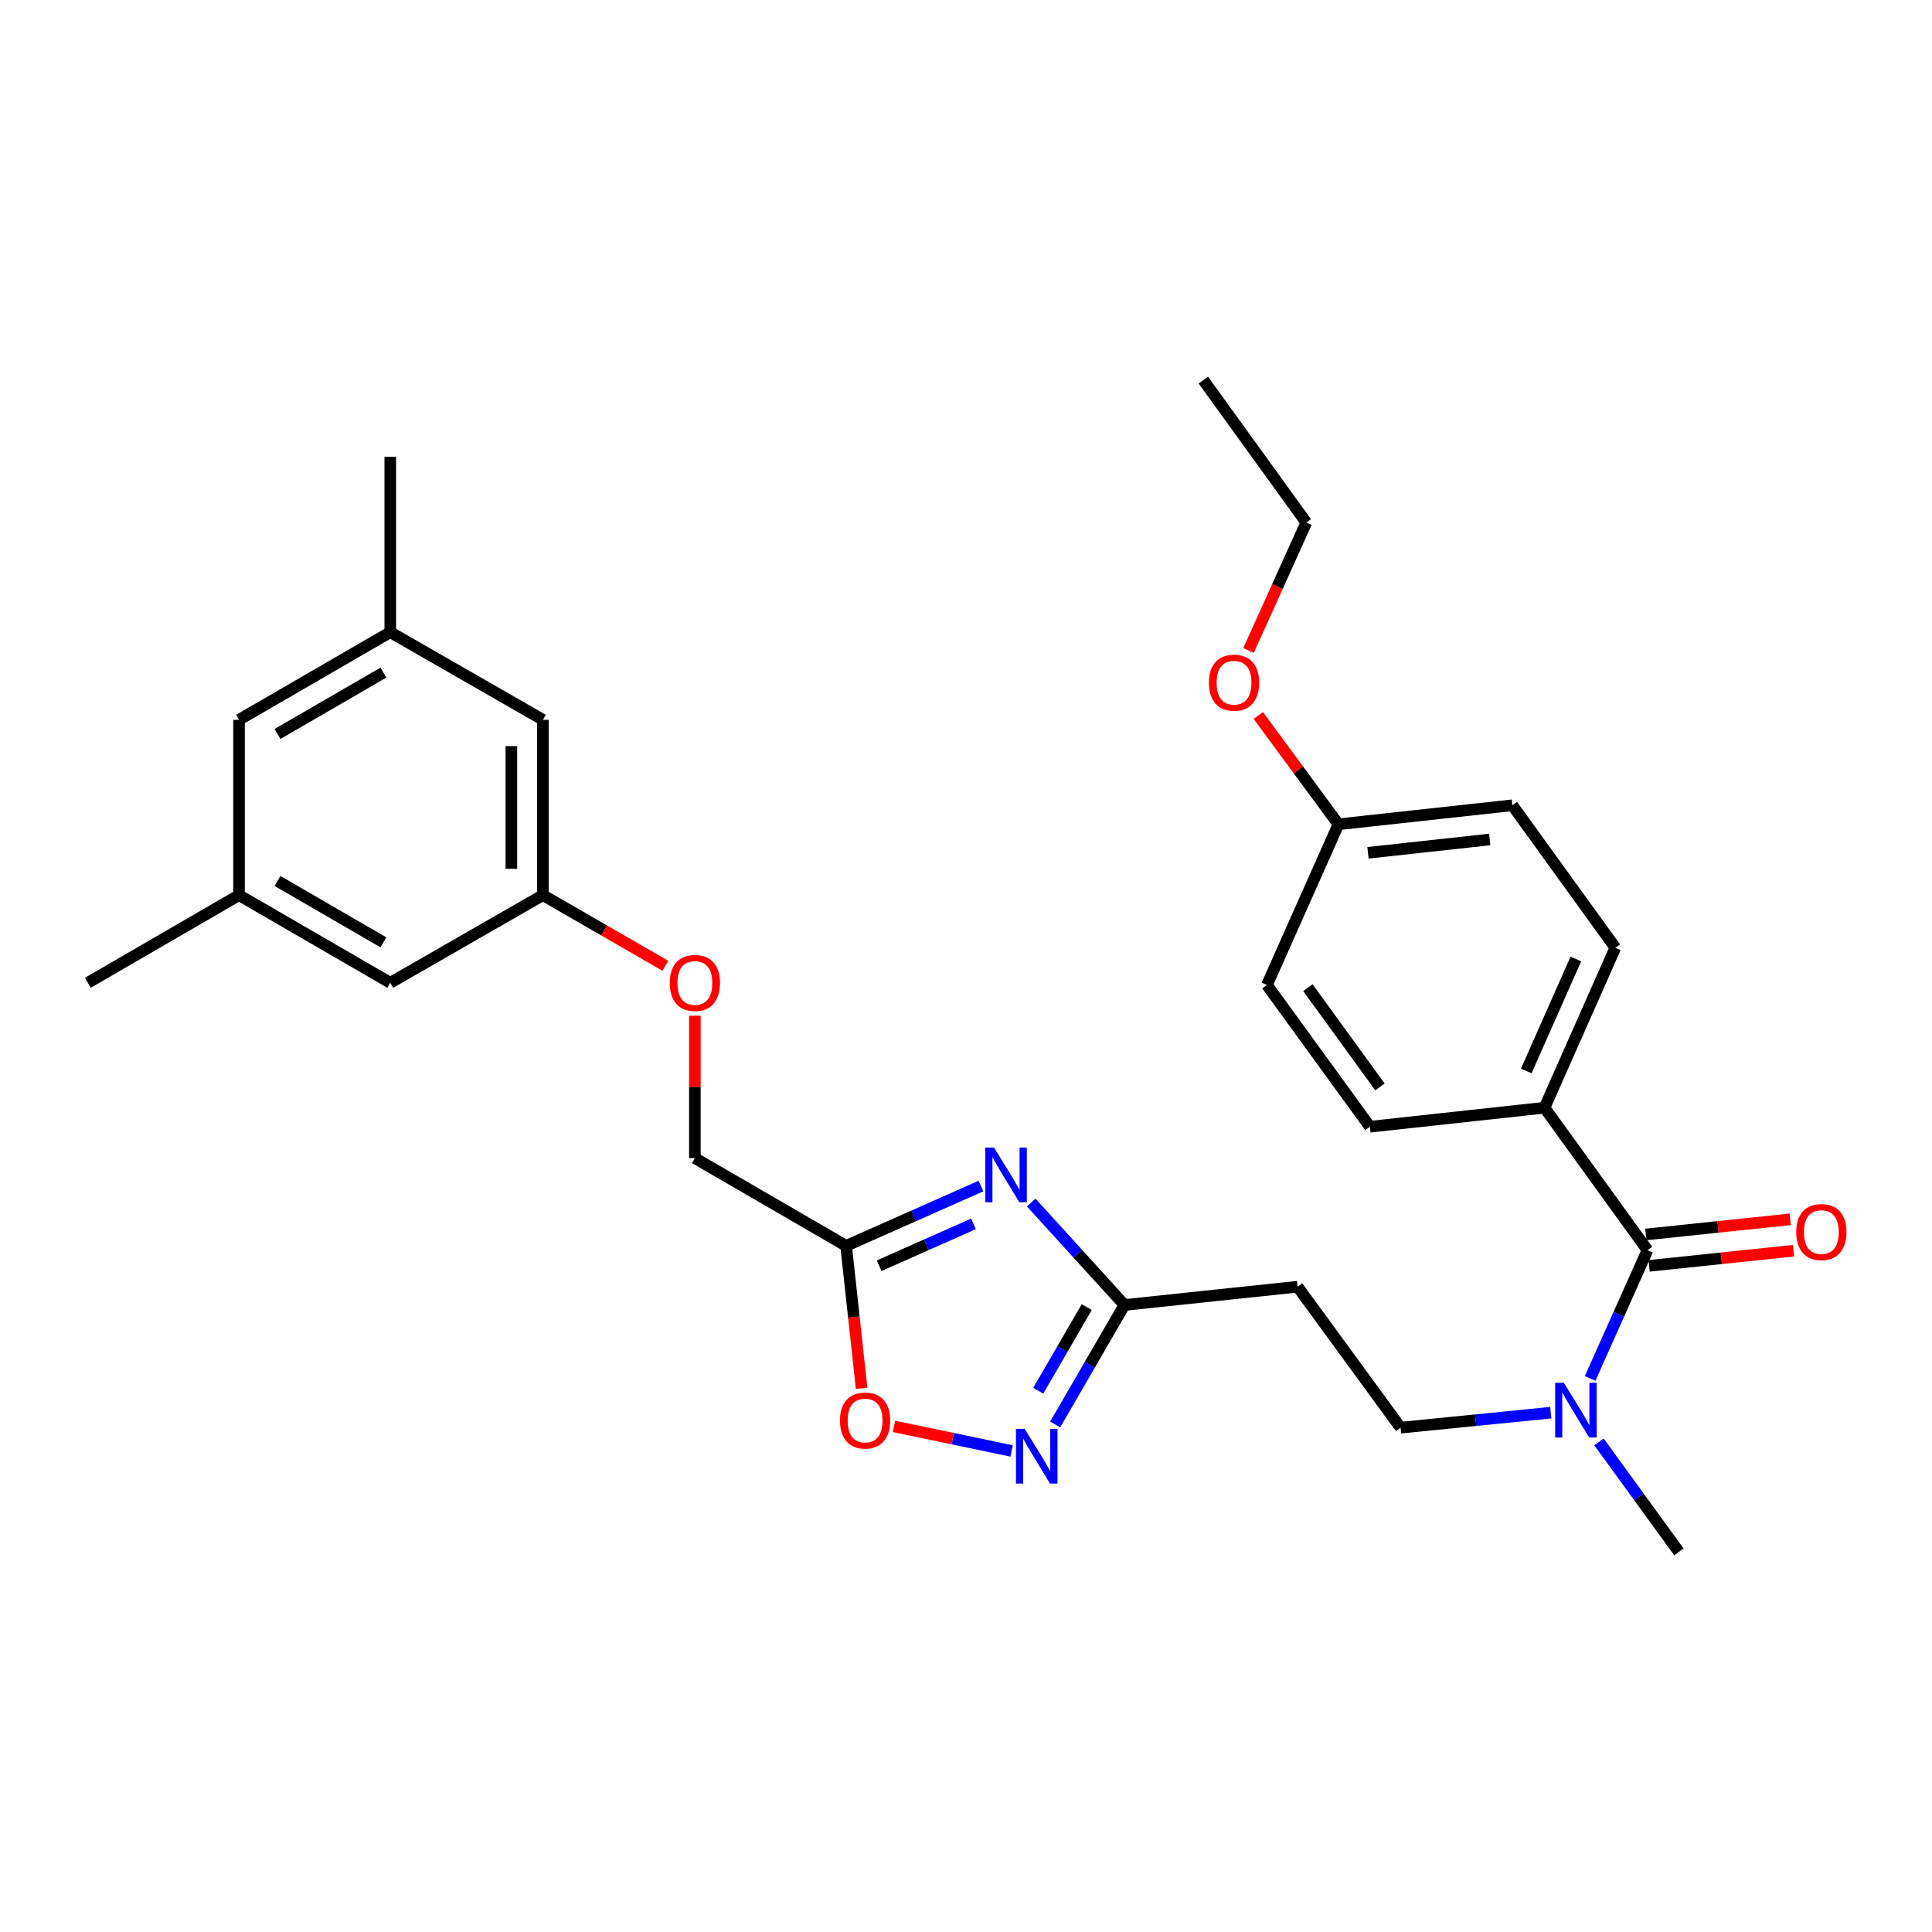 <?xml version='1.0' encoding='iso-8859-1'?>
<svg version='1.1' baseProfile='full'
              xmlns='http://www.w3.org/2000/svg'
                      xmlns:rdkit='http://www.rdkit.org/xml'
                      xmlns:xlink='http://www.w3.org/1999/xlink'
                  xml:space='preserve'
width='1000px' height='1000px' viewBox='0 0 1000 1000'>
<!-- END OF HEADER -->
<rect style='opacity:1.0;fill:#FFFFFF;stroke:none' width='1000' height='1000' x='0' y='0'> </rect>
<path class='bond-1' d='M 507.74,613.9 L 472.843,629.371' style='fill:none;fill-rule:evenodd;stroke:#0000FF;stroke-width:6px;stroke-linecap:butt;stroke-linejoin:miter;stroke-opacity:1' />
<path class='bond-1' d='M 472.843,629.371 L 437.946,644.842' style='fill:none;fill-rule:evenodd;stroke:#000000;stroke-width:6px;stroke-linecap:butt;stroke-linejoin:miter;stroke-opacity:1' />
<path class='bond-1' d='M 503.891,633.474 L 479.464,644.304' style='fill:none;fill-rule:evenodd;stroke:#0000FF;stroke-width:6px;stroke-linecap:butt;stroke-linejoin:miter;stroke-opacity:1' />
<path class='bond-1' d='M 479.464,644.304 L 455.036,655.134' style='fill:none;fill-rule:evenodd;stroke:#000000;stroke-width:6px;stroke-linecap:butt;stroke-linejoin:miter;stroke-opacity:1' />
<path class='bond-2' d='M 533.76,622.438 L 557.884,648.949' style='fill:none;fill-rule:evenodd;stroke:#0000FF;stroke-width:6px;stroke-linecap:butt;stroke-linejoin:miter;stroke-opacity:1' />
<path class='bond-2' d='M 557.884,648.949 L 582.008,675.46' style='fill:none;fill-rule:evenodd;stroke:#000000;stroke-width:6px;stroke-linecap:butt;stroke-linejoin:miter;stroke-opacity:1' />
<path class='bond-0' d='M 546.147,737.308 L 564.078,706.384' style='fill:none;fill-rule:evenodd;stroke:#0000FF;stroke-width:6px;stroke-linecap:butt;stroke-linejoin:miter;stroke-opacity:1' />
<path class='bond-0' d='M 564.078,706.384 L 582.008,675.46' style='fill:none;fill-rule:evenodd;stroke:#000000;stroke-width:6px;stroke-linecap:butt;stroke-linejoin:miter;stroke-opacity:1' />
<path class='bond-0' d='M 537.395,719.837 L 549.947,698.191' style='fill:none;fill-rule:evenodd;stroke:#0000FF;stroke-width:6px;stroke-linecap:butt;stroke-linejoin:miter;stroke-opacity:1' />
<path class='bond-0' d='M 549.947,698.191 L 562.498,676.544' style='fill:none;fill-rule:evenodd;stroke:#000000;stroke-width:6px;stroke-linecap:butt;stroke-linejoin:miter;stroke-opacity:1' />
<path class='bond-29' d='M 523.616,751.014 L 493.164,744.657' style='fill:none;fill-rule:evenodd;stroke:#0000FF;stroke-width:6px;stroke-linecap:butt;stroke-linejoin:miter;stroke-opacity:1' />
<path class='bond-29' d='M 493.164,744.657 L 462.711,738.299' style='fill:none;fill-rule:evenodd;stroke:#FF0000;stroke-width:6px;stroke-linecap:butt;stroke-linejoin:miter;stroke-opacity:1' />
<path class='bond-4' d='M 437.946,644.842 L 441.958,681.716' style='fill:none;fill-rule:evenodd;stroke:#000000;stroke-width:6px;stroke-linecap:butt;stroke-linejoin:miter;stroke-opacity:1' />
<path class='bond-4' d='M 441.958,681.716 L 445.969,718.589' style='fill:none;fill-rule:evenodd;stroke:#FF0000;stroke-width:6px;stroke-linecap:butt;stroke-linejoin:miter;stroke-opacity:1' />
<path class='bond-11' d='M 437.946,644.842 L 359.668,599.441' style='fill:none;fill-rule:evenodd;stroke:#000000;stroke-width:6px;stroke-linecap:butt;stroke-linejoin:miter;stroke-opacity:1' />
<path class='bond-5' d='M 582.008,675.46 L 671.621,665.995' style='fill:none;fill-rule:evenodd;stroke:#000000;stroke-width:6px;stroke-linecap:butt;stroke-linejoin:miter;stroke-opacity:1' />
<path class='bond-3' d='M 852.735,647.084 L 837.888,680.278' style='fill:none;fill-rule:evenodd;stroke:#000000;stroke-width:6px;stroke-linecap:butt;stroke-linejoin:miter;stroke-opacity:1' />
<path class='bond-3' d='M 837.888,680.278 L 823.04,713.472' style='fill:none;fill-rule:evenodd;stroke:#0000FF;stroke-width:6px;stroke-linecap:butt;stroke-linejoin:miter;stroke-opacity:1' />
<path class='bond-7' d='M 852.735,647.084 L 799.43,573.351' style='fill:none;fill-rule:evenodd;stroke:#000000;stroke-width:6px;stroke-linecap:butt;stroke-linejoin:miter;stroke-opacity:1' />
<path class='bond-8' d='M 853.588,655.206 L 890.954,651.284' style='fill:none;fill-rule:evenodd;stroke:#000000;stroke-width:6px;stroke-linecap:butt;stroke-linejoin:miter;stroke-opacity:1' />
<path class='bond-8' d='M 890.954,651.284 L 928.32,647.361' style='fill:none;fill-rule:evenodd;stroke:#FF0000;stroke-width:6px;stroke-linecap:butt;stroke-linejoin:miter;stroke-opacity:1' />
<path class='bond-8' d='M 851.882,638.961 L 889.248,635.038' style='fill:none;fill-rule:evenodd;stroke:#000000;stroke-width:6px;stroke-linecap:butt;stroke-linejoin:miter;stroke-opacity:1' />
<path class='bond-8' d='M 889.248,635.038 L 926.614,631.116' style='fill:none;fill-rule:evenodd;stroke:#FF0000;stroke-width:6px;stroke-linecap:butt;stroke-linejoin:miter;stroke-opacity:1' />
<path class='bond-9' d='M 671.621,665.995 L 724.944,738.965' style='fill:none;fill-rule:evenodd;stroke:#000000;stroke-width:6px;stroke-linecap:butt;stroke-linejoin:miter;stroke-opacity:1' />
<path class='bond-6' d='M 802.672,731.2 L 763.808,735.083' style='fill:none;fill-rule:evenodd;stroke:#0000FF;stroke-width:6px;stroke-linecap:butt;stroke-linejoin:miter;stroke-opacity:1' />
<path class='bond-6' d='M 763.808,735.083 L 724.944,738.965' style='fill:none;fill-rule:evenodd;stroke:#000000;stroke-width:6px;stroke-linecap:butt;stroke-linejoin:miter;stroke-opacity:1' />
<path class='bond-24' d='M 827.629,746.327 L 848.313,774.789' style='fill:none;fill-rule:evenodd;stroke:#0000FF;stroke-width:6px;stroke-linecap:butt;stroke-linejoin:miter;stroke-opacity:1' />
<path class='bond-24' d='M 848.313,774.789 L 868.997,803.251' style='fill:none;fill-rule:evenodd;stroke:#000000;stroke-width:6px;stroke-linecap:butt;stroke-linejoin:miter;stroke-opacity:1' />
<path class='bond-14' d='M 799.43,573.351 L 836.101,490.553' style='fill:none;fill-rule:evenodd;stroke:#000000;stroke-width:6px;stroke-linecap:butt;stroke-linejoin:miter;stroke-opacity:1' />
<path class='bond-14' d='M 789.995,554.317 L 815.665,496.358' style='fill:none;fill-rule:evenodd;stroke:#000000;stroke-width:6px;stroke-linecap:butt;stroke-linejoin:miter;stroke-opacity:1' />
<path class='bond-15' d='M 799.43,573.351 L 709.055,583.197' style='fill:none;fill-rule:evenodd;stroke:#000000;stroke-width:6px;stroke-linecap:butt;stroke-linejoin:miter;stroke-opacity:1' />
<path class='bond-10' d='M 281.017,463.32 L 312.707,481.602' style='fill:none;fill-rule:evenodd;stroke:#000000;stroke-width:6px;stroke-linecap:butt;stroke-linejoin:miter;stroke-opacity:1' />
<path class='bond-10' d='M 312.707,481.602 L 344.398,499.884' style='fill:none;fill-rule:evenodd;stroke:#FF0000;stroke-width:6px;stroke-linecap:butt;stroke-linejoin:miter;stroke-opacity:1' />
<path class='bond-17' d='M 281.017,463.32 L 202.003,508.694' style='fill:none;fill-rule:evenodd;stroke:#000000;stroke-width:6px;stroke-linecap:butt;stroke-linejoin:miter;stroke-opacity:1' />
<path class='bond-18' d='M 281.017,463.32 L 281.017,372.572' style='fill:none;fill-rule:evenodd;stroke:#000000;stroke-width:6px;stroke-linecap:butt;stroke-linejoin:miter;stroke-opacity:1' />
<path class='bond-18' d='M 264.682,449.708 L 264.682,386.185' style='fill:none;fill-rule:evenodd;stroke:#000000;stroke-width:6px;stroke-linecap:butt;stroke-linejoin:miter;stroke-opacity:1' />
<path class='bond-16' d='M 359.668,599.441 L 359.668,562.582' style='fill:none;fill-rule:evenodd;stroke:#000000;stroke-width:6px;stroke-linecap:butt;stroke-linejoin:miter;stroke-opacity:1' />
<path class='bond-16' d='M 359.668,562.582 L 359.668,525.722' style='fill:none;fill-rule:evenodd;stroke:#FF0000;stroke-width:6px;stroke-linecap:butt;stroke-linejoin:miter;stroke-opacity:1' />
<path class='bond-12' d='M 123.715,463.32 L 202.003,508.694' style='fill:none;fill-rule:evenodd;stroke:#000000;stroke-width:6px;stroke-linecap:butt;stroke-linejoin:miter;stroke-opacity:1' />
<path class='bond-12' d='M 143.649,455.993 L 198.451,487.755' style='fill:none;fill-rule:evenodd;stroke:#000000;stroke-width:6px;stroke-linecap:butt;stroke-linejoin:miter;stroke-opacity:1' />
<path class='bond-26' d='M 123.715,463.32 L 45.455,508.694' style='fill:none;fill-rule:evenodd;stroke:#000000;stroke-width:6px;stroke-linecap:butt;stroke-linejoin:miter;stroke-opacity:1' />
<path class='bond-30' d='M 123.715,463.32 L 123.715,372.572' style='fill:none;fill-rule:evenodd;stroke:#000000;stroke-width:6px;stroke-linecap:butt;stroke-linejoin:miter;stroke-opacity:1' />
<path class='bond-13' d='M 202.003,327.208 L 281.017,372.572' style='fill:none;fill-rule:evenodd;stroke:#000000;stroke-width:6px;stroke-linecap:butt;stroke-linejoin:miter;stroke-opacity:1' />
<path class='bond-19' d='M 202.003,327.208 L 123.715,372.572' style='fill:none;fill-rule:evenodd;stroke:#000000;stroke-width:6px;stroke-linecap:butt;stroke-linejoin:miter;stroke-opacity:1' />
<path class='bond-19' d='M 198.449,348.146 L 143.648,379.901' style='fill:none;fill-rule:evenodd;stroke:#000000;stroke-width:6px;stroke-linecap:butt;stroke-linejoin:miter;stroke-opacity:1' />
<path class='bond-25' d='M 202.003,327.208 L 202.003,236.46' style='fill:none;fill-rule:evenodd;stroke:#000000;stroke-width:6px;stroke-linecap:butt;stroke-linejoin:miter;stroke-opacity:1' />
<path class='bond-22' d='M 836.101,490.553 L 782.787,416.803' style='fill:none;fill-rule:evenodd;stroke:#000000;stroke-width:6px;stroke-linecap:butt;stroke-linejoin:miter;stroke-opacity:1' />
<path class='bond-21' d='M 709.055,583.197 L 655.759,509.828' style='fill:none;fill-rule:evenodd;stroke:#000000;stroke-width:6px;stroke-linecap:butt;stroke-linejoin:miter;stroke-opacity:1' />
<path class='bond-21' d='M 714.276,562.592 L 676.969,511.233' style='fill:none;fill-rule:evenodd;stroke:#000000;stroke-width:6px;stroke-linecap:butt;stroke-linejoin:miter;stroke-opacity:1' />
<path class='bond-20' d='M 692.783,426.649 L 655.759,509.828' style='fill:none;fill-rule:evenodd;stroke:#000000;stroke-width:6px;stroke-linecap:butt;stroke-linejoin:miter;stroke-opacity:1' />
<path class='bond-23' d='M 692.783,426.649 L 672.035,398.483' style='fill:none;fill-rule:evenodd;stroke:#000000;stroke-width:6px;stroke-linecap:butt;stroke-linejoin:miter;stroke-opacity:1' />
<path class='bond-23' d='M 672.035,398.483 L 651.286,370.318' style='fill:none;fill-rule:evenodd;stroke:#FF0000;stroke-width:6px;stroke-linecap:butt;stroke-linejoin:miter;stroke-opacity:1' />
<path class='bond-31' d='M 692.783,426.649 L 782.787,416.803' style='fill:none;fill-rule:evenodd;stroke:#000000;stroke-width:6px;stroke-linecap:butt;stroke-linejoin:miter;stroke-opacity:1' />
<path class='bond-31' d='M 708.06,441.41 L 771.063,434.517' style='fill:none;fill-rule:evenodd;stroke:#000000;stroke-width:6px;stroke-linecap:butt;stroke-linejoin:miter;stroke-opacity:1' />
<path class='bond-27' d='M 646.232,336.688 L 661.191,303.585' style='fill:none;fill-rule:evenodd;stroke:#FF0000;stroke-width:6px;stroke-linecap:butt;stroke-linejoin:miter;stroke-opacity:1' />
<path class='bond-27' d='M 661.191,303.585 L 676.149,270.481' style='fill:none;fill-rule:evenodd;stroke:#000000;stroke-width:6px;stroke-linecap:butt;stroke-linejoin:miter;stroke-opacity:1' />
<path class='bond-28' d='M 676.149,270.481 L 622.853,196.749' style='fill:none;fill-rule:evenodd;stroke:#000000;stroke-width:6px;stroke-linecap:butt;stroke-linejoin:miter;stroke-opacity:1' />
<path  class='atom-0' d='M 514.484 593.975
L 523.764 608.975
Q 524.684 610.455, 526.164 613.135
Q 527.644 615.815, 527.724 615.975
L 527.724 593.975
L 531.484 593.975
L 531.484 622.295
L 527.604 622.295
L 517.644 605.895
Q 516.484 603.975, 515.244 601.775
Q 514.044 599.575, 513.684 598.895
L 513.684 622.295
L 510.004 622.295
L 510.004 593.975
L 514.484 593.975
' fill='#0000FF'/>
<path  class='atom-1' d='M 530.365 739.57
L 539.645 754.57
Q 540.565 756.05, 542.045 758.73
Q 543.525 761.41, 543.605 761.57
L 543.605 739.57
L 547.365 739.57
L 547.365 767.89
L 543.485 767.89
L 533.525 751.49
Q 532.365 749.57, 531.125 747.37
Q 529.925 745.17, 529.565 744.49
L 529.565 767.89
L 525.885 767.89
L 525.885 739.57
L 530.365 739.57
' fill='#0000FF'/>
<path  class='atom-5' d='M 434.774 735.261
Q 434.774 728.461, 438.134 724.661
Q 441.494 720.861, 447.774 720.861
Q 454.054 720.861, 457.414 724.661
Q 460.774 728.461, 460.774 735.261
Q 460.774 742.141, 457.374 746.061
Q 453.974 749.941, 447.774 749.941
Q 441.534 749.941, 438.134 746.061
Q 434.774 742.181, 434.774 735.261
M 447.774 746.741
Q 452.094 746.741, 454.414 743.861
Q 456.774 740.941, 456.774 735.261
Q 456.774 729.701, 454.414 726.901
Q 452.094 724.061, 447.774 724.061
Q 443.454 724.061, 441.094 726.861
Q 438.774 729.661, 438.774 735.261
Q 438.774 740.981, 441.094 743.861
Q 443.454 746.741, 447.774 746.741
' fill='#FF0000'/>
<path  class='atom-7' d='M 809.432 715.74
L 818.712 730.74
Q 819.632 732.22, 821.112 734.9
Q 822.592 737.58, 822.672 737.74
L 822.672 715.74
L 826.432 715.74
L 826.432 744.06
L 822.552 744.06
L 812.592 727.66
Q 811.432 725.74, 810.192 723.54
Q 808.992 721.34, 808.632 720.66
L 808.632 744.06
L 804.952 744.06
L 804.952 715.74
L 809.432 715.74
' fill='#0000FF'/>
<path  class='atom-9' d='M 929.729 637.717
Q 929.729 630.917, 933.089 627.117
Q 936.449 623.317, 942.729 623.317
Q 949.009 623.317, 952.369 627.117
Q 955.729 630.917, 955.729 637.717
Q 955.729 644.597, 952.329 648.517
Q 948.929 652.397, 942.729 652.397
Q 936.489 652.397, 933.089 648.517
Q 929.729 644.637, 929.729 637.717
M 942.729 649.197
Q 947.049 649.197, 949.369 646.317
Q 951.729 643.397, 951.729 637.717
Q 951.729 632.157, 949.369 629.357
Q 947.049 626.517, 942.729 626.517
Q 938.409 626.517, 936.049 629.317
Q 933.729 632.117, 933.729 637.717
Q 933.729 643.437, 936.049 646.317
Q 938.409 649.197, 942.729 649.197
' fill='#FF0000'/>
<path  class='atom-17' d='M 346.668 508.774
Q 346.668 501.974, 350.028 498.174
Q 353.388 494.374, 359.668 494.374
Q 365.948 494.374, 369.308 498.174
Q 372.668 501.974, 372.668 508.774
Q 372.668 515.654, 369.268 519.574
Q 365.868 523.454, 359.668 523.454
Q 353.428 523.454, 350.028 519.574
Q 346.668 515.694, 346.668 508.774
M 359.668 520.254
Q 363.988 520.254, 366.308 517.374
Q 368.668 514.454, 368.668 508.774
Q 368.668 503.214, 366.308 500.414
Q 363.988 497.574, 359.668 497.574
Q 355.348 497.574, 352.988 500.374
Q 350.668 503.174, 350.668 508.774
Q 350.668 514.494, 352.988 517.374
Q 355.348 520.254, 359.668 520.254
' fill='#FF0000'/>
<path  class='atom-24' d='M 625.734 353.359
Q 625.734 346.559, 629.094 342.759
Q 632.454 338.959, 638.734 338.959
Q 645.014 338.959, 648.374 342.759
Q 651.734 346.559, 651.734 353.359
Q 651.734 360.239, 648.334 364.159
Q 644.934 368.039, 638.734 368.039
Q 632.494 368.039, 629.094 364.159
Q 625.734 360.279, 625.734 353.359
M 638.734 364.839
Q 643.054 364.839, 645.374 361.959
Q 647.734 359.039, 647.734 353.359
Q 647.734 347.799, 645.374 344.999
Q 643.054 342.159, 638.734 342.159
Q 634.414 342.159, 632.054 344.959
Q 629.734 347.759, 629.734 353.359
Q 629.734 359.079, 632.054 361.959
Q 634.414 364.839, 638.734 364.839
' fill='#FF0000'/>
</svg>
